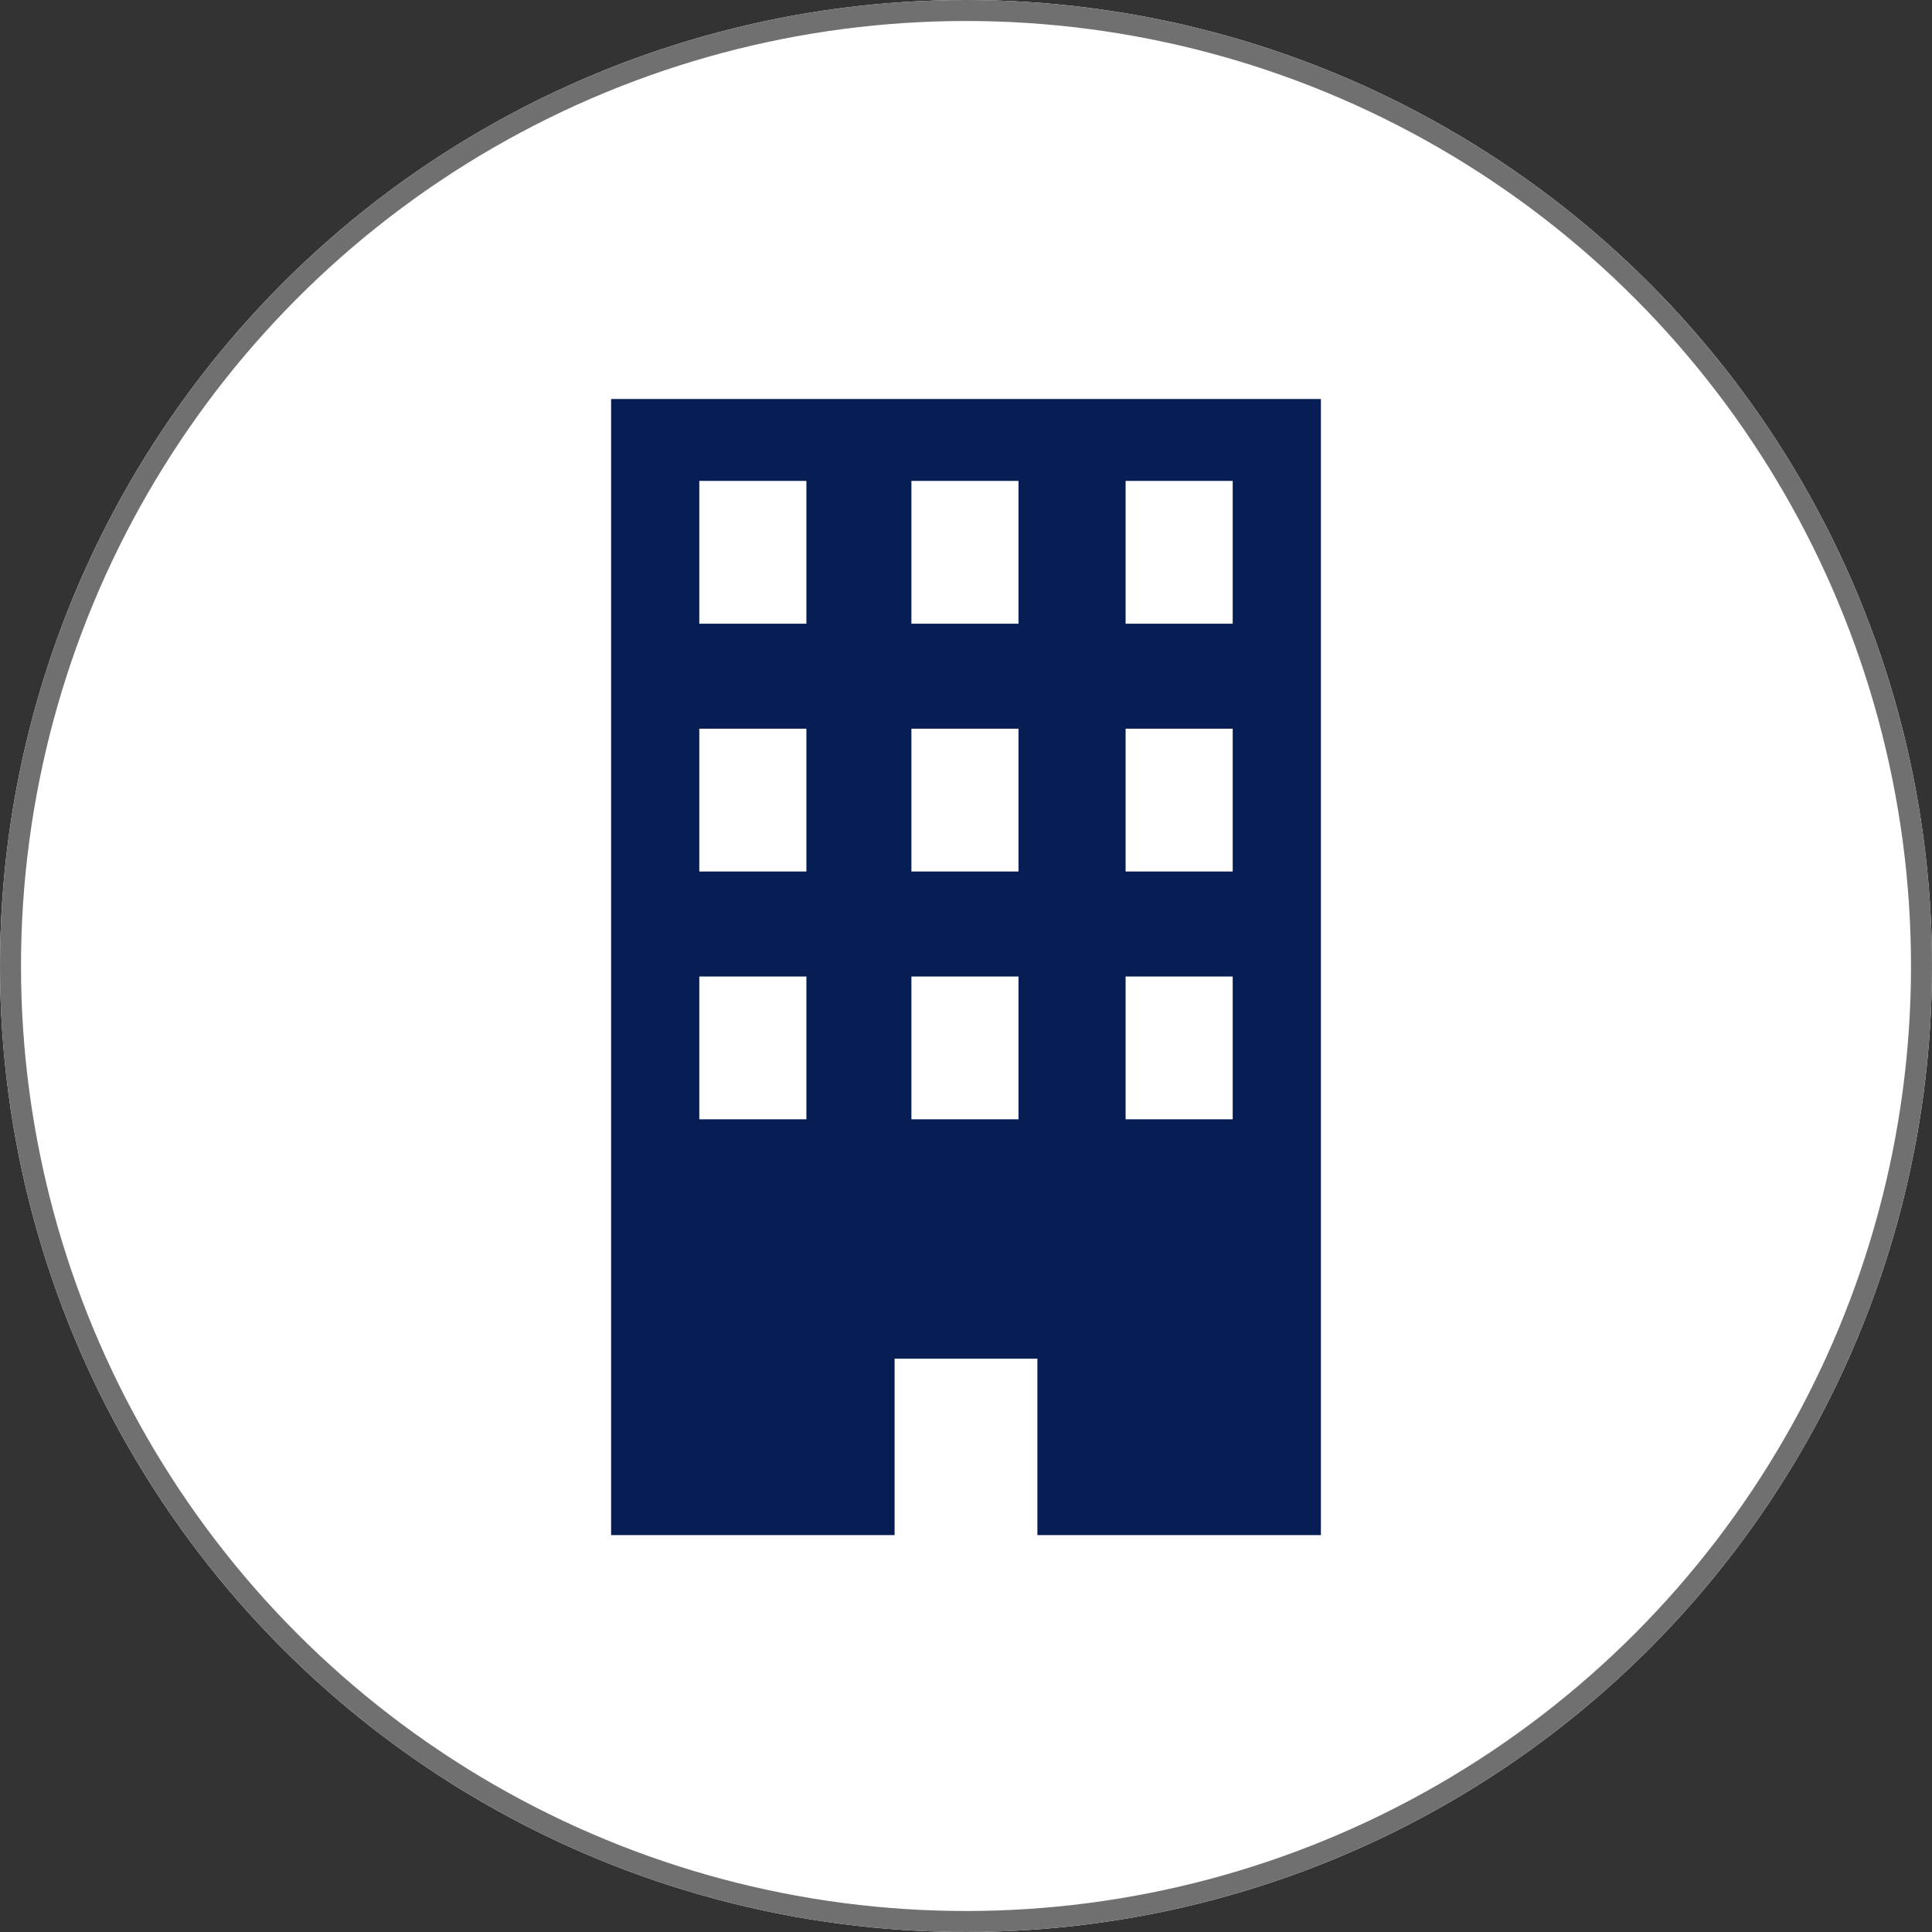 <?xml version="1.0" encoding="UTF-8"?>
<svg id="_レイヤー_1" data-name="レイヤー_1" xmlns="http://www.w3.org/2000/svg" version="1.1" viewBox="0 0 92 92">
  <rect x="0" y="0" width="92" height="92" fill="#333333" stroke="none"/>
  <!-- Generator: Adobe Illustrator 29.5.1, SVG Export Plug-In . SVG Version: 2.1.0 Build 141)  -->
  <defs>
    <style>
      .st0 {
        fill: #071e54;
      }

      .st1 {
        fill: #fff;
      }

      .st2 {
        fill: none;
        stroke: #707070;
      }
    </style>
  </defs>
  <g id="_グループ_8" data-name="グループ_8">
    <g id="_楕円形_1" data-name="楕円形_1">
      <circle class="st1" cx="46" cy="46" r="46"/>
      <circle class="st2" cx="46" cy="46" r="45.5"/>
    </g>
    <path class="st0" d="M29.1,19v54.1h13.5v-8.4h6.8v8.4h13.5V19H29.1ZM38.4,53.3h-5.1v-6.8h5.1v6.8ZM38.4,41.5h-5.1v-6.8h5.1v6.8ZM38.4,29.7h-5.1v-6.8h5.1v6.8ZM48.5,53.3h-5.1v-6.8h5.1v6.8ZM48.5,41.5h-5.1v-6.8h5.1v6.8ZM48.5,29.7h-5.1v-6.8h5.1v6.8ZM58.7,53.3h-5.1v-6.8h5.1v6.8ZM58.7,41.5h-5.1v-6.8h5.1v6.8ZM58.7,29.7h-5.1v-6.8h5.1v6.8Z"/>
  </g>
</svg>